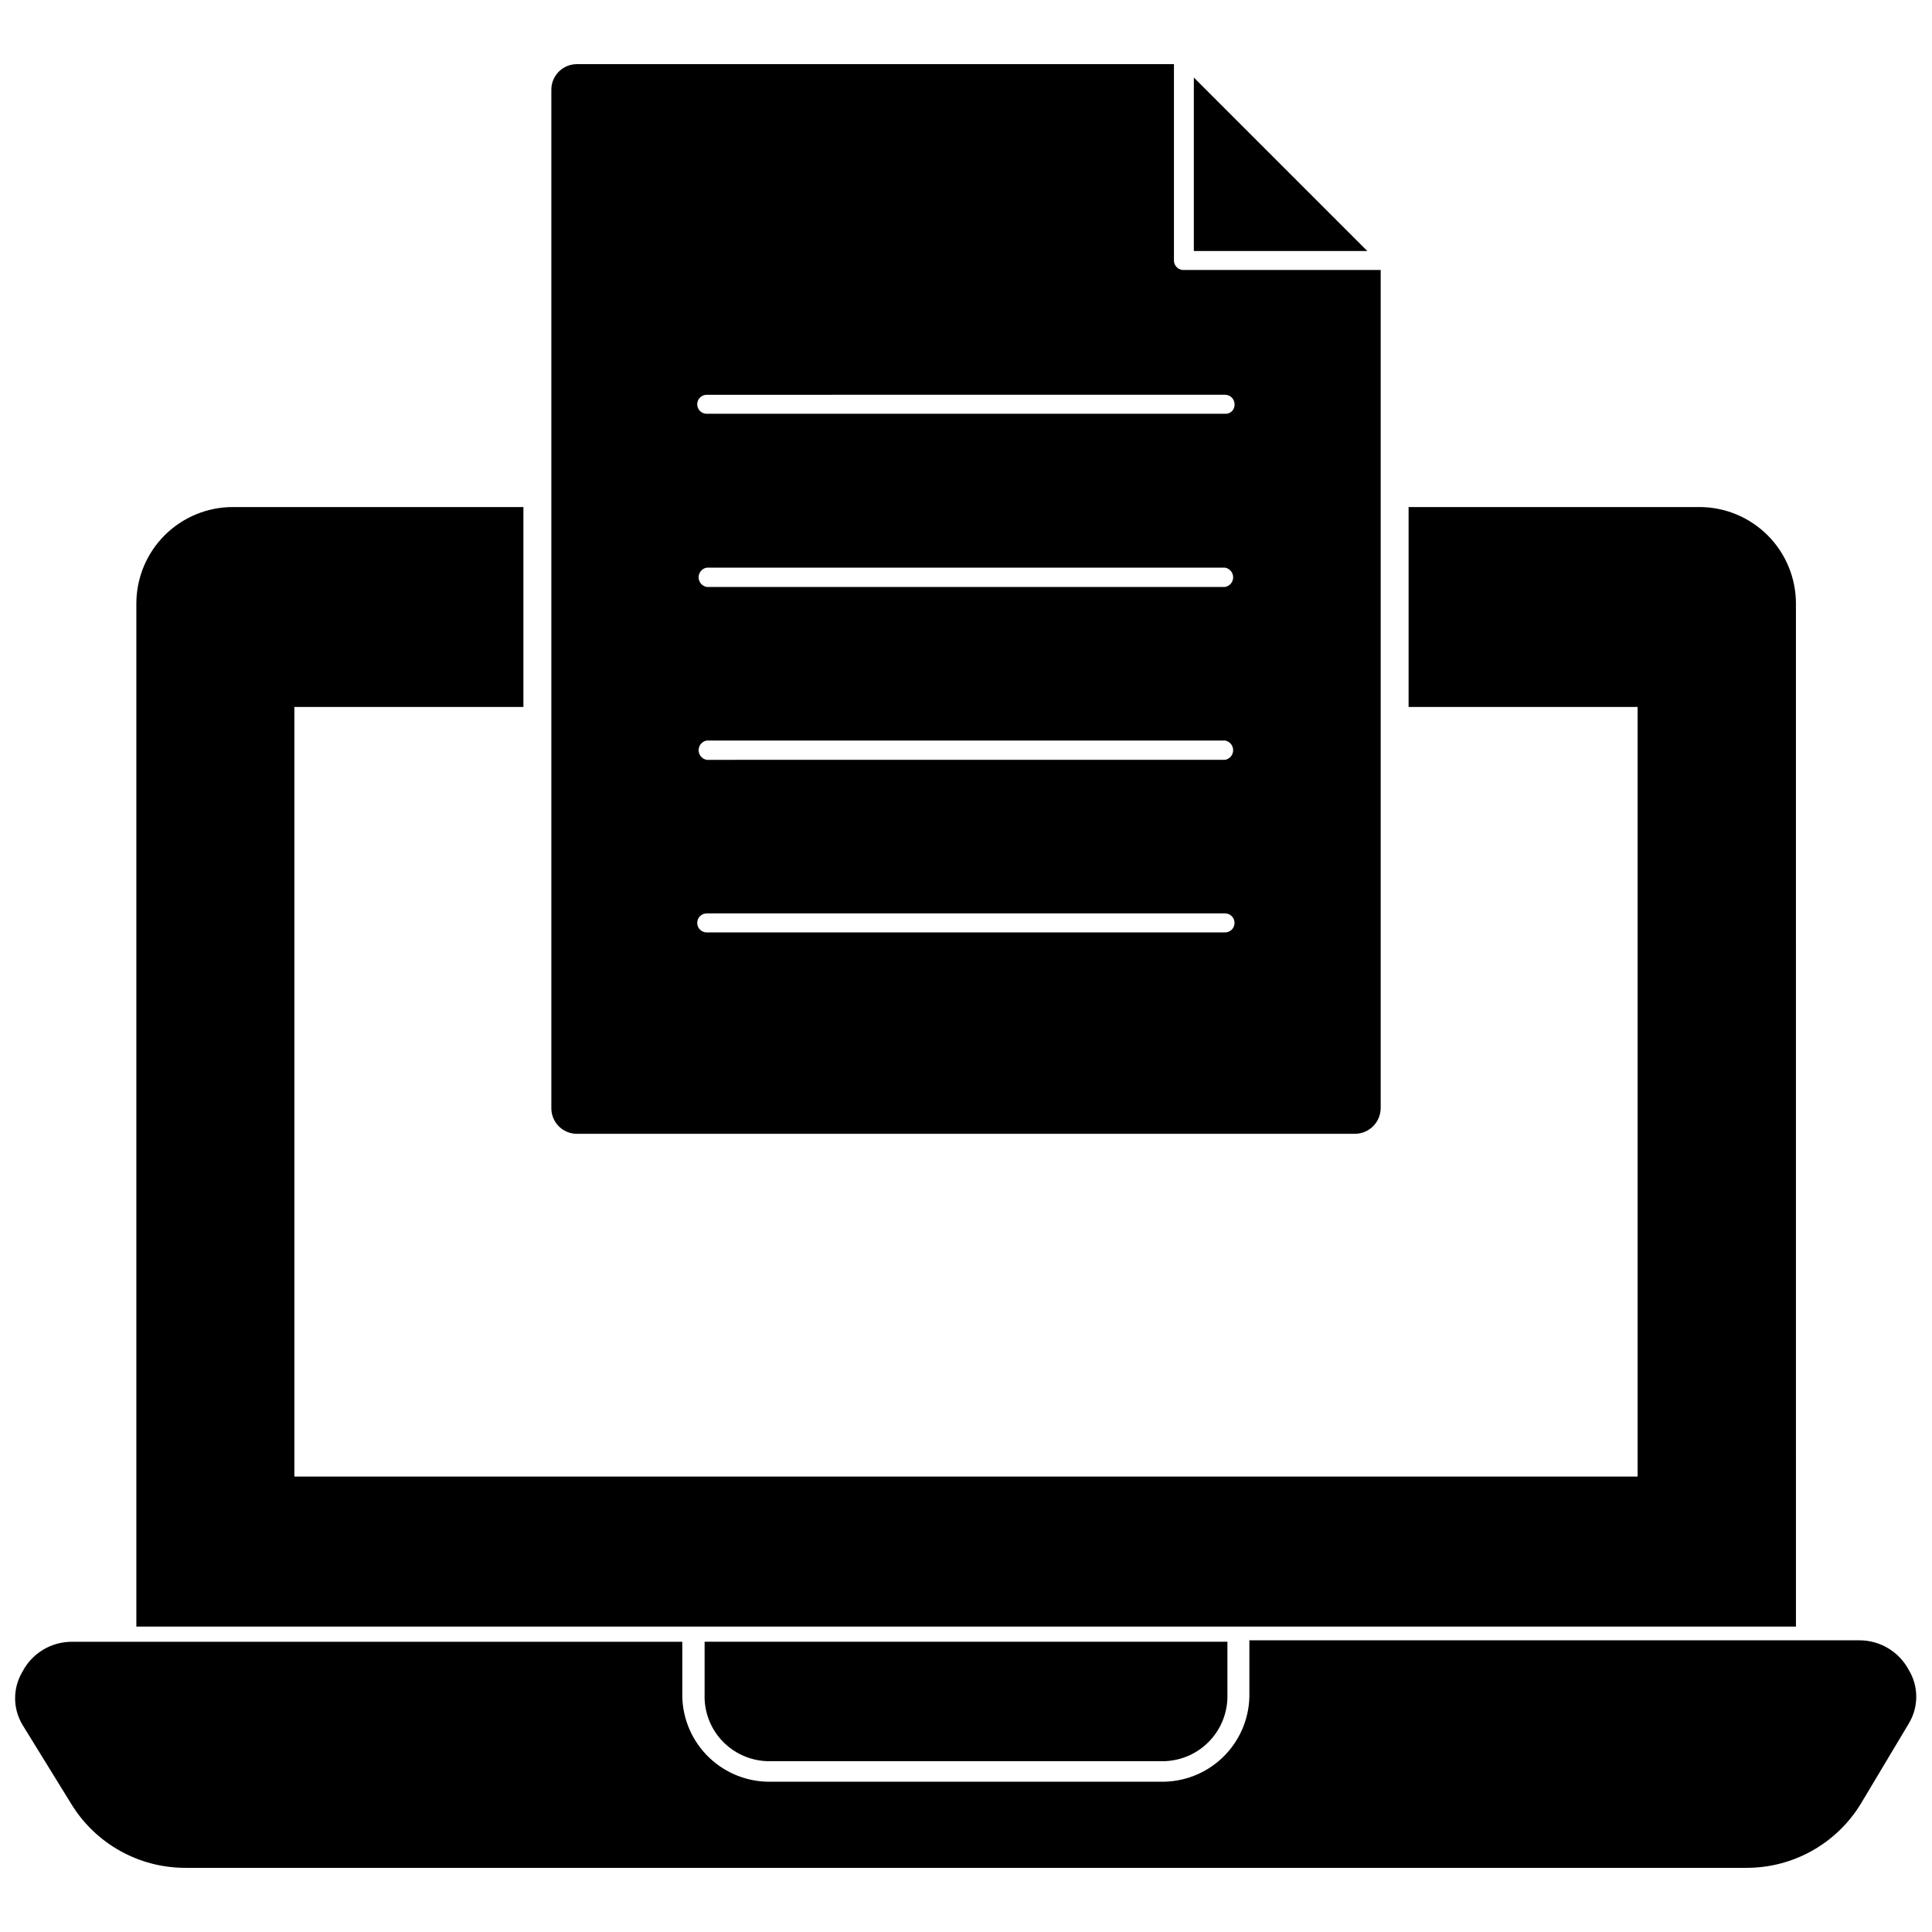 <?xml version="1.0" encoding="UTF-8"?>
<!-- Uploaded to: SVG Repo, www.svgrepo.com, Generator: SVG Repo Mixer Tools -->
<svg width="800px" height="800px" version="1.1" viewBox="144 144 512 512" xmlns="http://www.w3.org/2000/svg">
 <defs>
  <clipPath id="a">
   <path d="m148.09 578h503.81v61h-503.81z"/>
  </clipPath>
 </defs>
 <path d="m347.34 610.73h105.33c4.559-0.164 8.867-2.129 11.98-5.465 3.113-3.336 4.777-7.769 4.629-12.328v-13.855h-138.55v13.855c-0.172 4.566 1.484 9.012 4.602 12.352 3.121 3.336 7.441 5.297 12.008 5.441z"/>
 <g clip-path="url(#a)">
  <path d="m162.89 622.07c6.457 10.547 17.941 16.961 30.305 16.926h413.6c12.363 0.035 23.852-6.379 30.309-16.926l12.754-21.332h-0.004c2.633-4.356 2.633-9.812 0-14.168-1.262-2.387-3.156-4.383-5.473-5.769-2.32-1.391-4.973-2.117-7.672-2.102h-161.61v13.855-0.004c0.148 6.106-2.129 12.02-6.336 16.445-4.207 4.43-9.996 7.008-16.098 7.172h-105.41c-6.106-0.164-11.895-2.742-16.102-7.172-4.207-4.426-6.484-10.34-6.336-16.445v-13.461h-161.77c-2.691-0.004-5.328 0.723-7.633 2.113-2.305 1.387-4.184 3.379-5.434 5.762-2.633 4.356-2.633 9.812 0 14.168z"/>
 </g>
 <path d="m619.94 303.88c-0.02-6.785-2.734-13.285-7.547-18.07-4.812-4.781-11.328-7.457-18.113-7.438h-76.988v52.98h60.691v203.96h-355.97v-203.96h60.695v-52.98h-76.988c-6.773 0-13.27 2.684-18.066 7.465-4.793 4.781-7.5 11.27-7.519 18.043v271.19h439.81z"/>
 <path d="m296.88 161c-1.809 0-3.543 0.723-4.816 2.012-1.27 1.285-1.973 3.027-1.953 4.836v269.77c-0.02 1.812 0.684 3.555 1.953 4.84 1.273 1.285 3.008 2.012 4.816 2.012h206.17c1.816 0 3.559-0.723 4.844-2.008 1.285-1.285 2.004-3.027 2.004-4.844v-222.07h-52.031c-0.711 0.066-1.414-0.172-1.938-0.652-0.523-0.477-0.824-1.156-0.82-1.867v-52.035zm171.77 230.1h-137.36c-1.395 0-2.519-1.125-2.519-2.516 0-0.672 0.266-1.312 0.738-1.781 0.473-0.473 1.113-0.738 1.781-0.738h137.36c1.395 0 2.519 1.125 2.519 2.519 0 1.391-1.125 2.516-2.519 2.516zm0-45.738-137.36 0.004c-1.242-0.219-2.148-1.297-2.148-2.559 0-1.262 0.906-2.34 2.148-2.559h137.36c1.242 0.219 2.148 1.297 2.148 2.559 0 1.262-0.906 2.34-2.148 2.559zm0-45.816-137.36 0.004c-1.242-0.219-2.148-1.297-2.148-2.559 0-1.262 0.906-2.34 2.148-2.559h137.36c1.242 0.219 2.148 1.297 2.148 2.559 0 1.262-0.906 2.34-2.148 2.559zm0-50.934v0.008c0.672 0 1.312 0.266 1.781 0.734 0.473 0.473 0.738 1.113 0.738 1.781 0.047 0.684-0.203 1.352-0.684 1.836-0.484 0.48-1.152 0.73-1.836 0.684h-137.36c-1.395 0-2.519-1.125-2.519-2.519 0-0.668 0.266-1.309 0.738-1.781 0.473-0.469 1.113-0.734 1.781-0.734z"/>
 <path d="m460.38 210.52h45.973l-45.973-45.973z"/>
</svg>